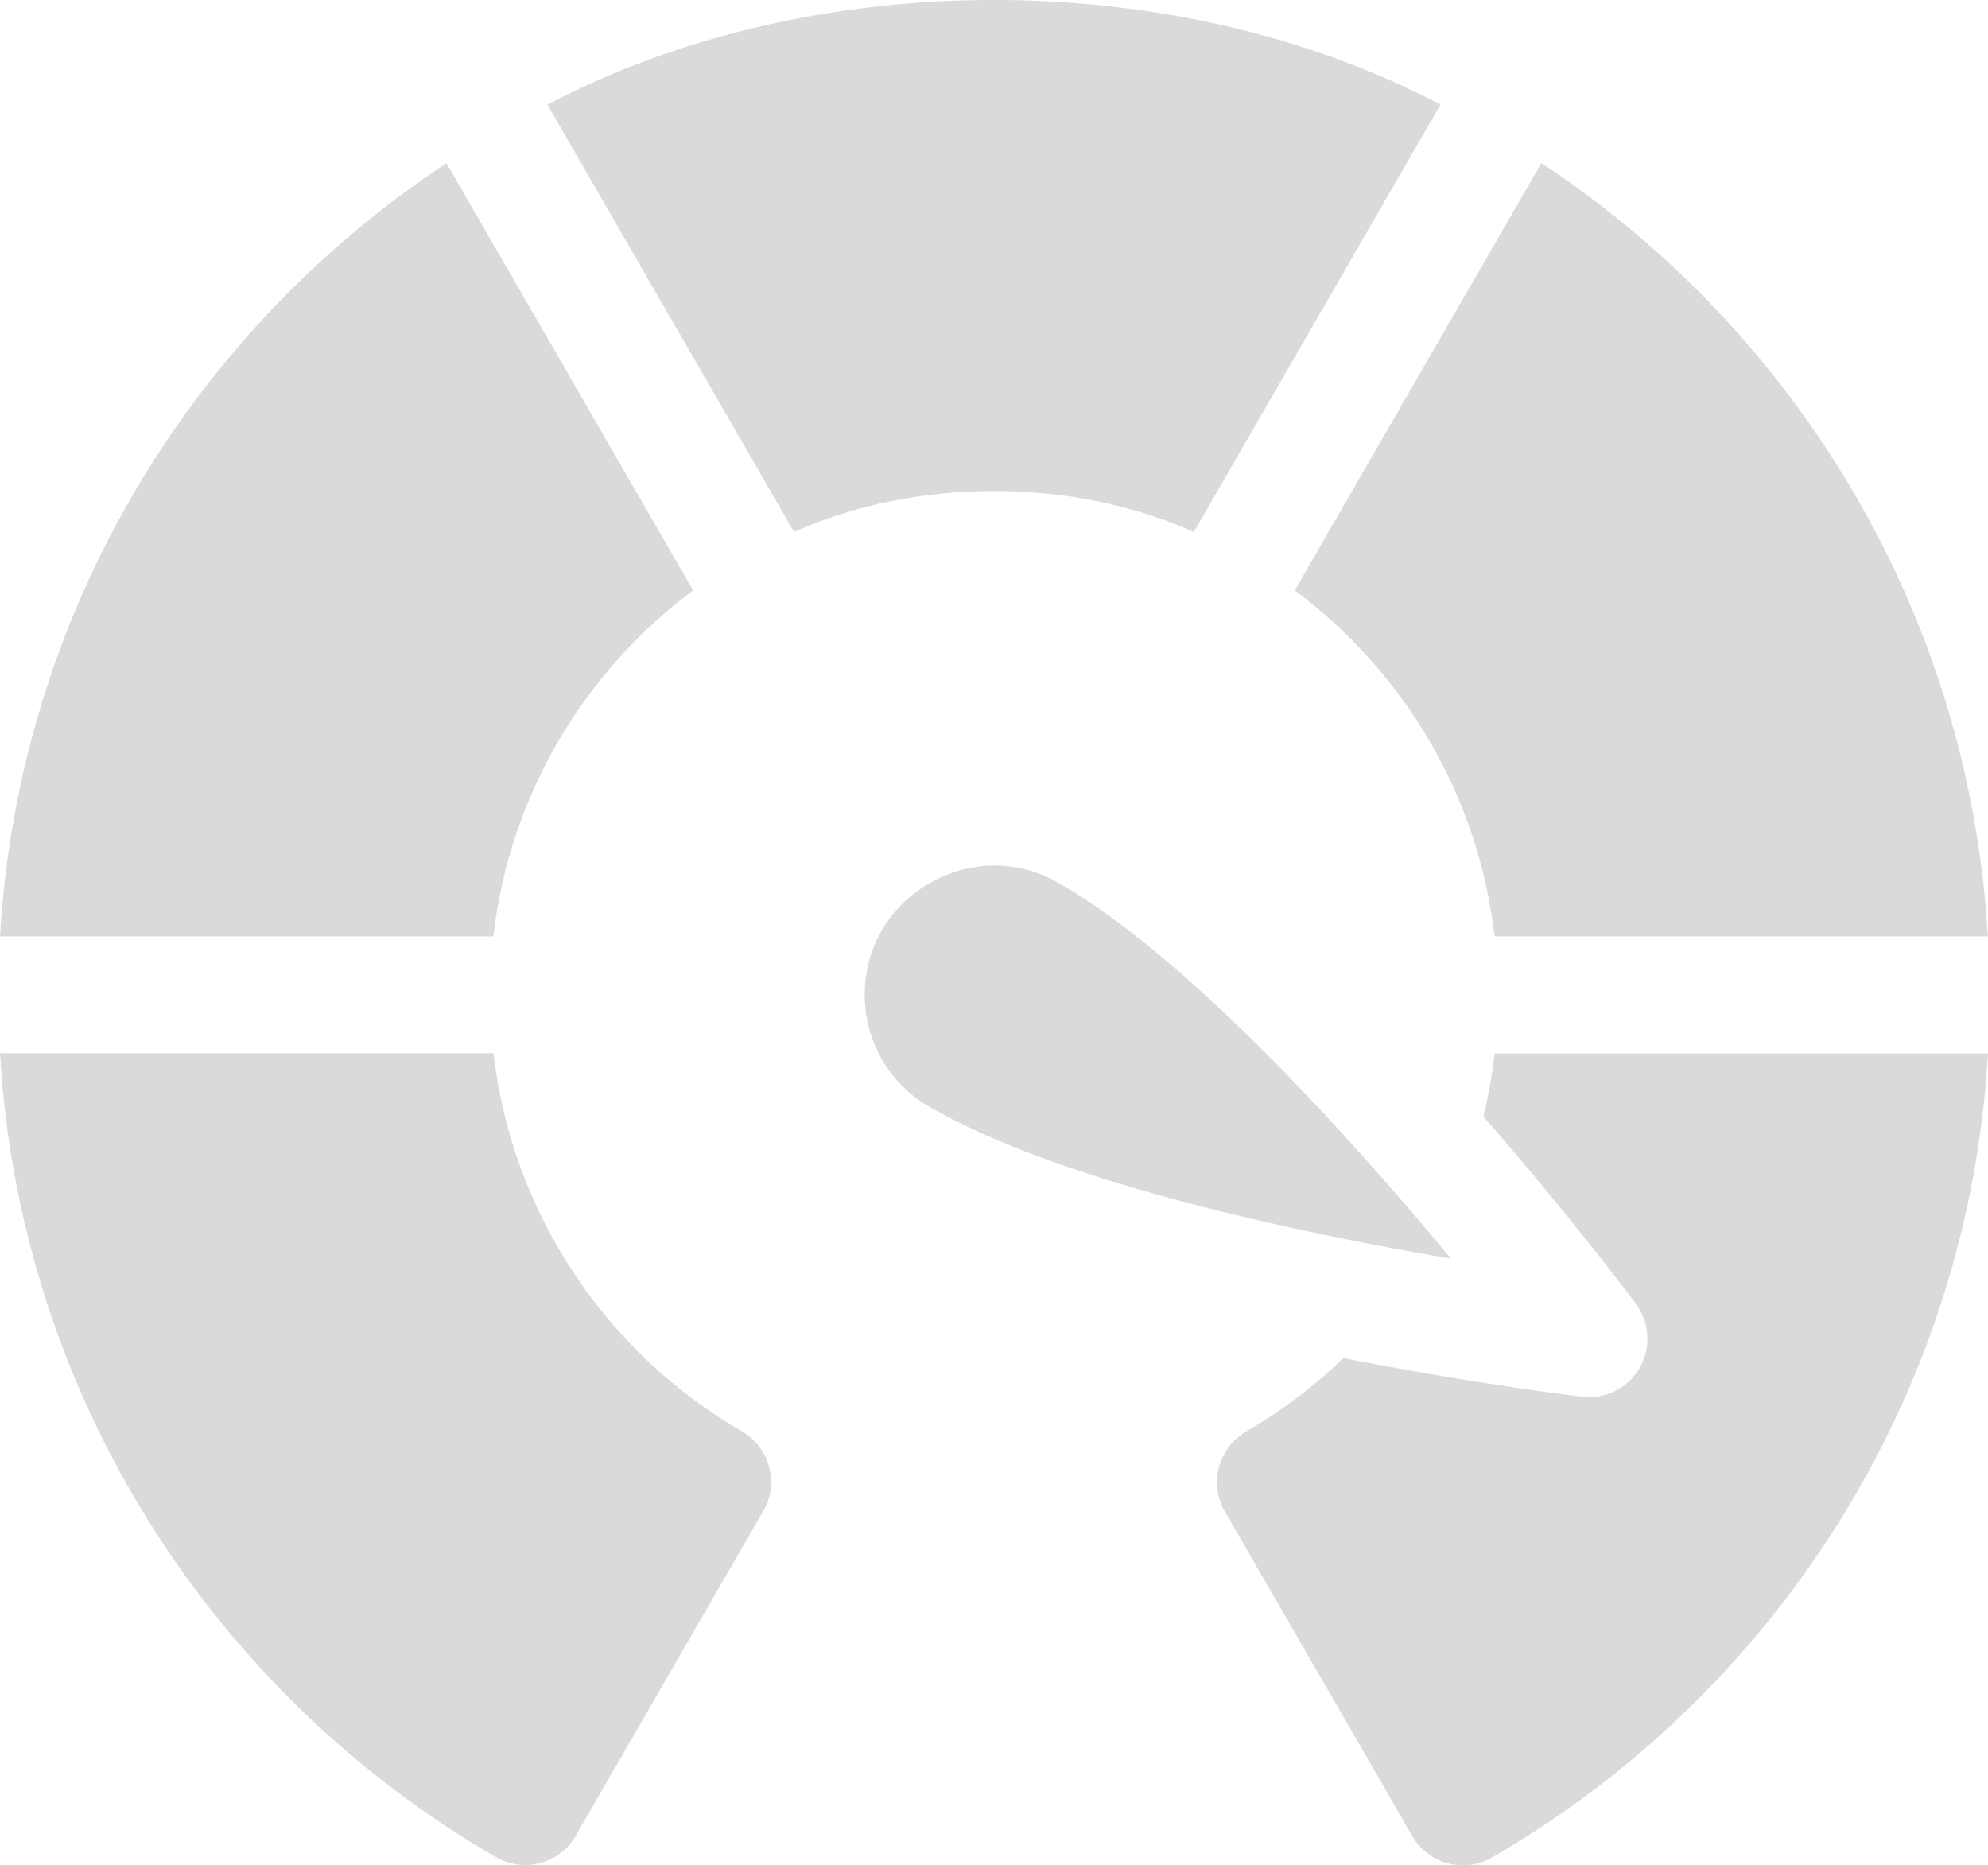 <?xml version="1.0" encoding="UTF-8"?>
<svg xmlns="http://www.w3.org/2000/svg" id="b" width="49.39mm" height="46.33mm" viewBox="0 0 140 131.33">
  <defs>
    <style>.d{fill:#dadada;stroke-width:0px;}</style>
  </defs>
  <g id="c">
    <path class="d" d="m74.54,62.17c-4.73-2.73-10.17-.57-12.43,3.32-2.51,4.36-1.02,9.94,3.33,12.44,9.26,5.34,25.96,8.87,36.75,10.7-6.99-8.42-18.39-21.13-27.65-26.47h0Z"></path>
    <path class="d" d="m105.25,65.94h34.74c-1.32-22.77-13.5-42.62-31.44-54.46l-17.37,30.09c7.65,5.7,12.93,14.4,14.07,24.37Z"></path>
    <path class="d" d="m48.81,41.57L31.44,11.49C13.5,23.32,1.32,43.17,0,65.94h34.74c1.15-9.97,6.42-18.67,14.07-24.37h0Z"></path>
    <path class="d" d="m84.07,37.46l17.37-30.09c-18.66-9.83-44.24-9.83-62.89,0l17.37,30.09c8.52-3.85,19.63-3.85,28.15,0h0Z"></path>
    <path class="d" d="m52.23,100.78c-9.47-5.49-16.16-15.23-17.48-26.62H0c1.4,24.22,15.09,45.13,34.92,56.61,1.97,1.14,4.49.47,5.62-1.5l13.21-22.87c1.14-1.98.45-4.48-1.53-5.63h0Z"></path>
    <path class="d" d="m104.45,78.6c6.07,6.96,10.37,12.68,10.75,13.2.98,1.32,1.09,3.09.27,4.52-.82,1.43-2.41,2.22-4.04,2.03-.63-.07-7.76-.94-16.82-2.72-2.05,1.98-4.35,3.71-6.83,5.16-1.97,1.14-2.67,3.65-1.53,5.63l13.21,22.87c1.14,1.97,3.66,2.64,5.62,1.5,19.83-11.48,33.52-32.39,34.92-56.61h-34.74c-.18,1.51-.44,3-.8,4.44h0Z"></path>
  </g>
</svg>
